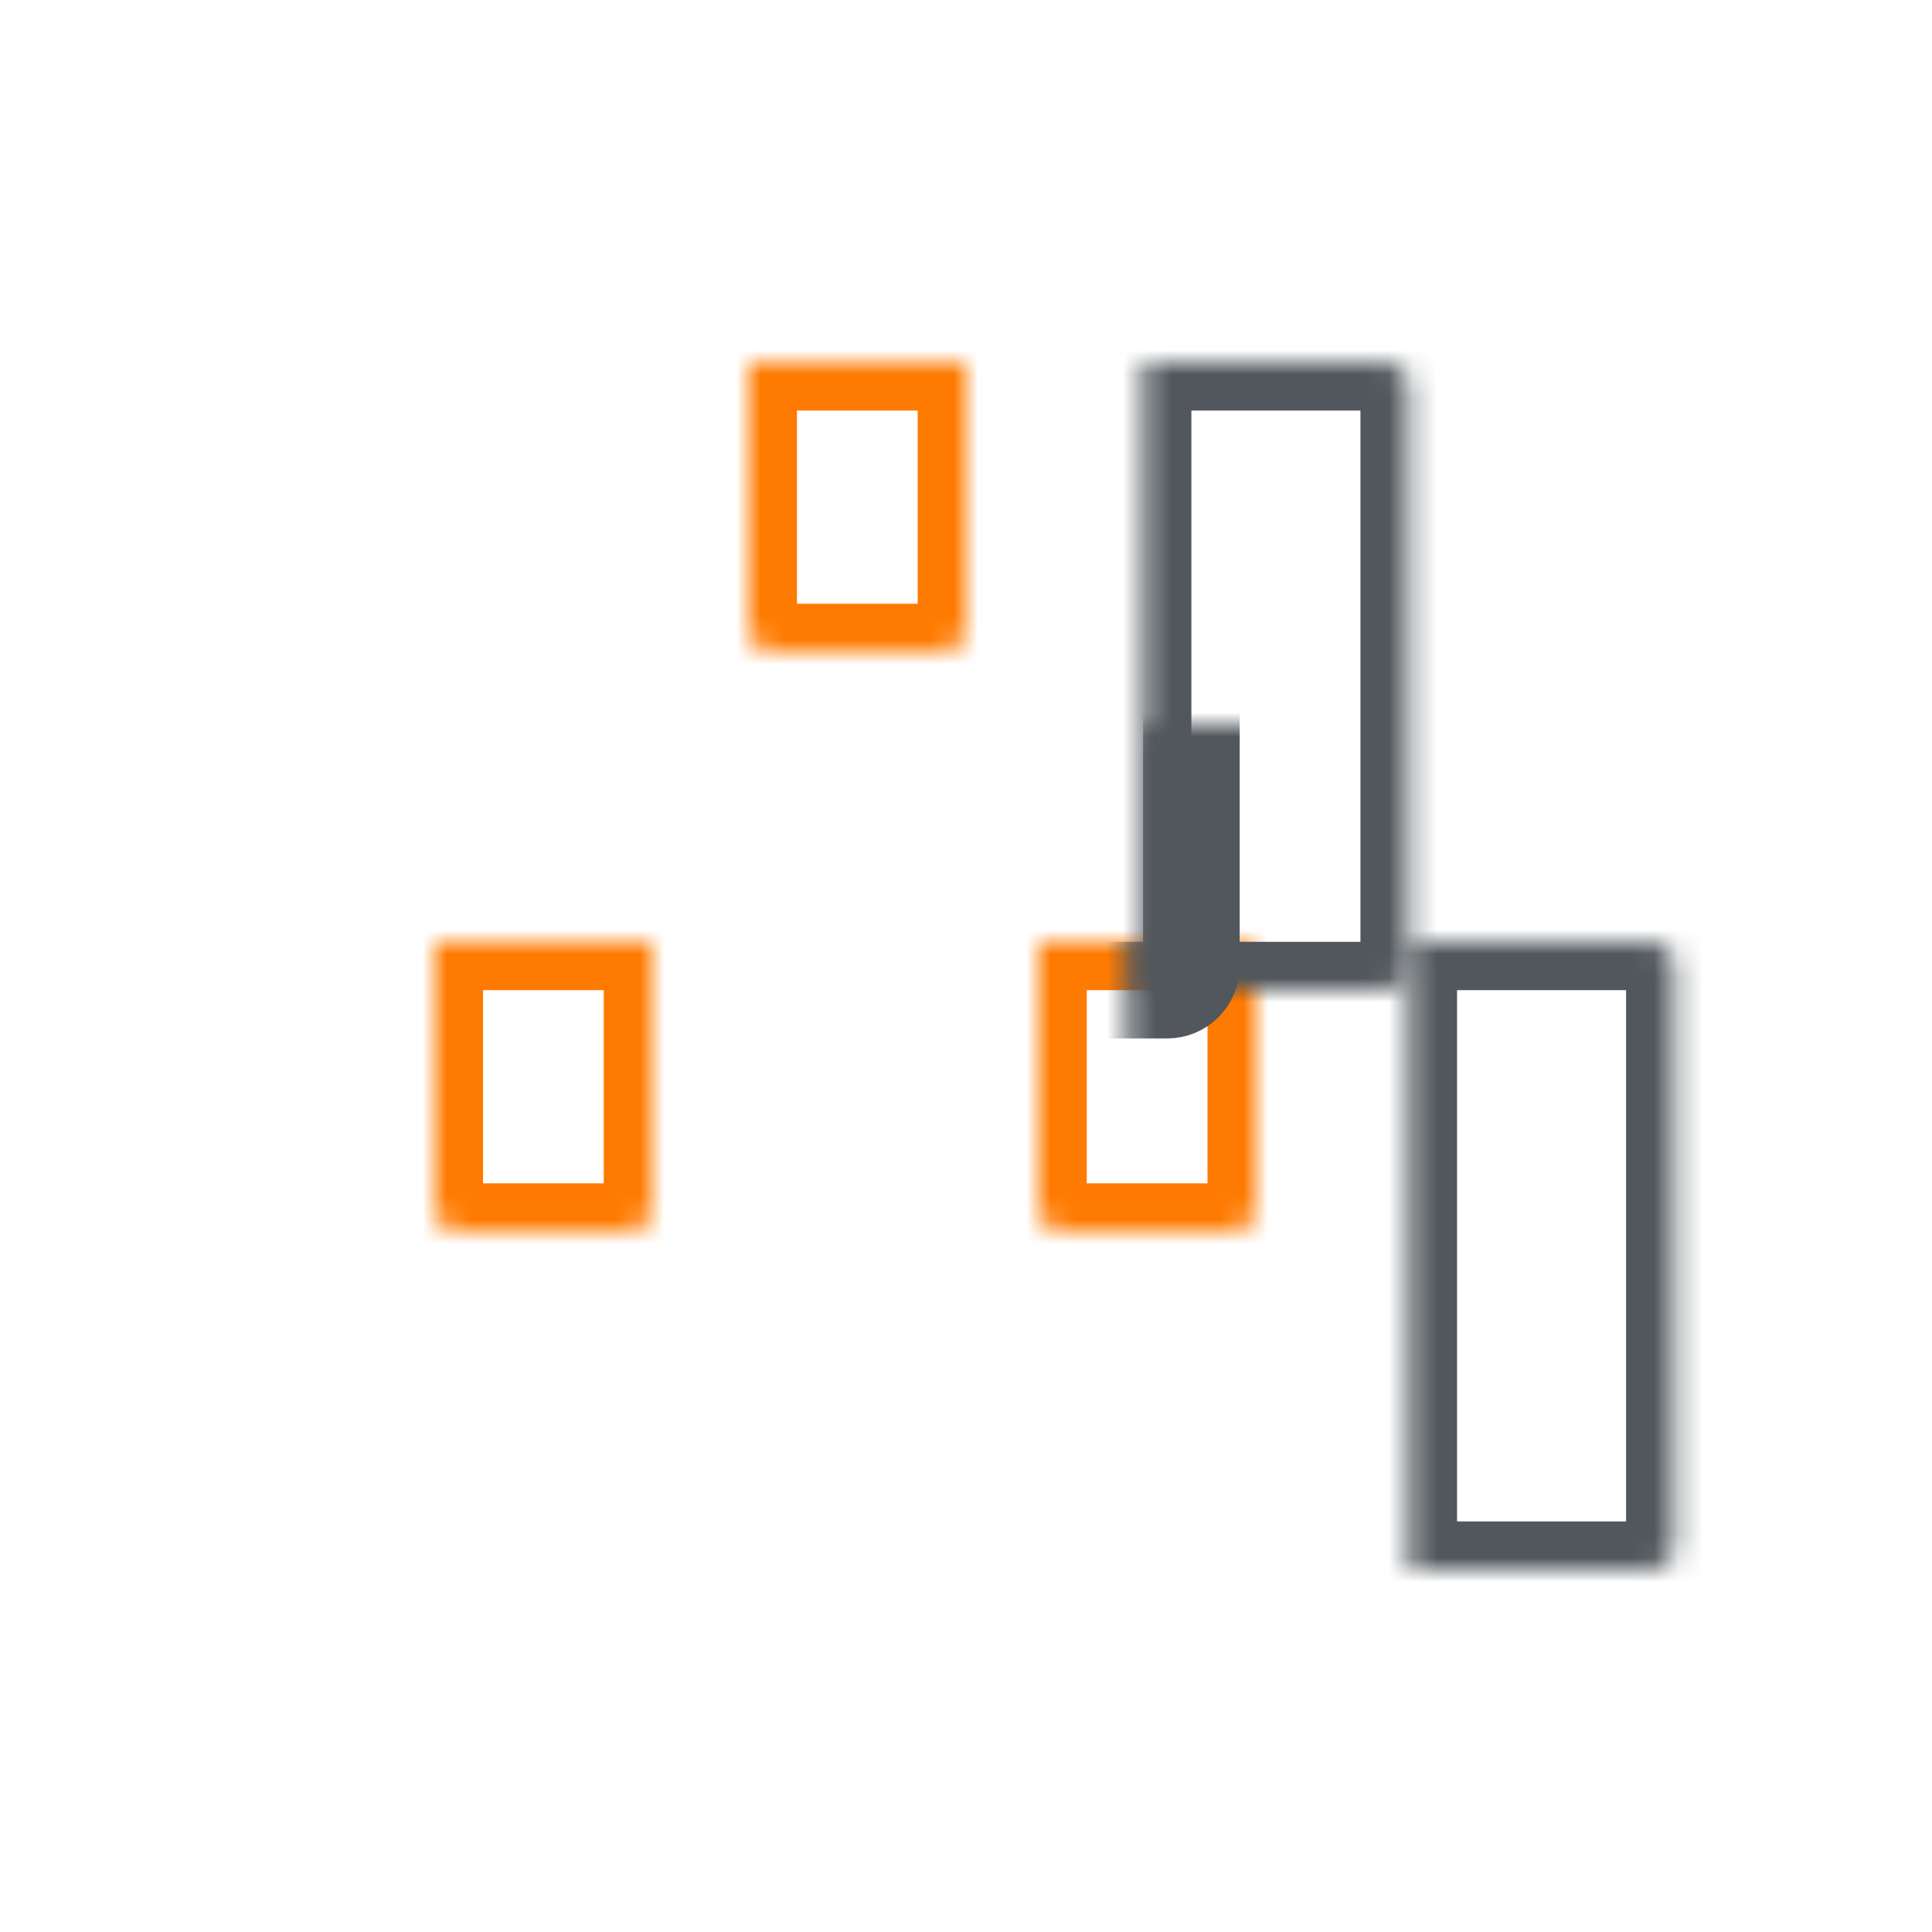 <svg width="80" height="80" viewBox="0 0 80 80" fill="none" xmlns="http://www.w3.org/2000/svg">
<mask id="path-1-inside-1_2297_1503" fill="white">
<path d="M31 15H40V26C40 26.552 39.552 27 39 27H32C31.448 27 31 26.552 31 26V15Z"/>
</mask>
<path d="M31 15H40V26C40 26.552 39.552 27 39 27H32C31.448 27 31 26.552 31 26V15Z" stroke="#FF7A00" stroke-width="4" mask="url(#path-1-inside-1_2297_1503)"/>
<mask id="path-2-inside-2_2297_1503" fill="white">
<path d="M18 39H27V50C27 50.552 26.552 51 26 51H19C18.448 51 18 50.552 18 50V39Z"/>
</mask>
<path d="M18 39H27V50C27 50.552 26.552 51 26 51H19C18.448 51 18 50.552 18 50V39Z" stroke="#FF7A00" stroke-width="4" mask="url(#path-2-inside-2_2297_1503)"/>
<mask id="path-3-inside-3_2297_1503" fill="white">
<path d="M43 39H52V50C52 50.552 51.552 51 51 51H44C43.448 51 43 50.552 43 50V39Z"/>
</mask>
<path d="M43 39H52V50C52 50.552 51.552 51 51 51H44C43.448 51 43 50.552 43 50V39Z" stroke="#FF7A00" stroke-width="4" mask="url(#path-3-inside-3_2297_1503)"/>
<mask id="path-4-inside-4_2297_1503" fill="white">
<rect x="23.333" y="15" width="26" height="26" rx="1"/>
</mask>
<rect x="23.333" y="15" width="26" height="26" rx="1" stroke="#51575C" stroke-width="4" mask="url(#path-4-inside-4_2297_1503)"/>
<mask id="path-5-inside-5_2297_1503" fill="white">
<path d="M47.333 15H57.333C57.885 15 58.333 15.448 58.333 16V40C58.333 40.552 57.885 41 57.333 41H47.333V15Z"/>
</mask>
<path d="M47.333 15H57.333C57.885 15 58.333 15.448 58.333 16V40C58.333 40.552 57.885 41 57.333 41H47.333V15Z" stroke="#51575C" stroke-width="4" mask="url(#path-5-inside-5_2297_1503)"/>
<mask id="path-6-inside-6_2297_1503" fill="white">
<rect x="10.333" y="39" width="26" height="26" rx="1"/>
</mask>
<rect x="10.333" y="39" width="26" height="26" rx="1" stroke="#51575C" stroke-width="4" mask="url(#path-6-inside-6_2297_1503)"/>
<mask id="path-7-inside-7_2297_1503" fill="white">
<rect x="34.333" y="39" width="26" height="26" rx="1"/>
</mask>
<rect x="34.333" y="39" width="26" height="26" rx="1" stroke="#51575C" stroke-width="4" mask="url(#path-7-inside-7_2297_1503)"/>
<mask id="path-8-inside-8_2297_1503" fill="white">
<path d="M58.333 39H68.333C68.885 39 69.333 39.448 69.333 40V64C69.333 64.552 68.885 65 68.333 65H58.333V39Z"/>
</mask>
<path d="M58.333 39H68.333C68.885 39 69.333 39.448 69.333 40V64C69.333 64.552 68.885 65 68.333 65H58.333V39Z" stroke="#51575C" stroke-width="4" mask="url(#path-8-inside-8_2297_1503)"/>
</svg>
